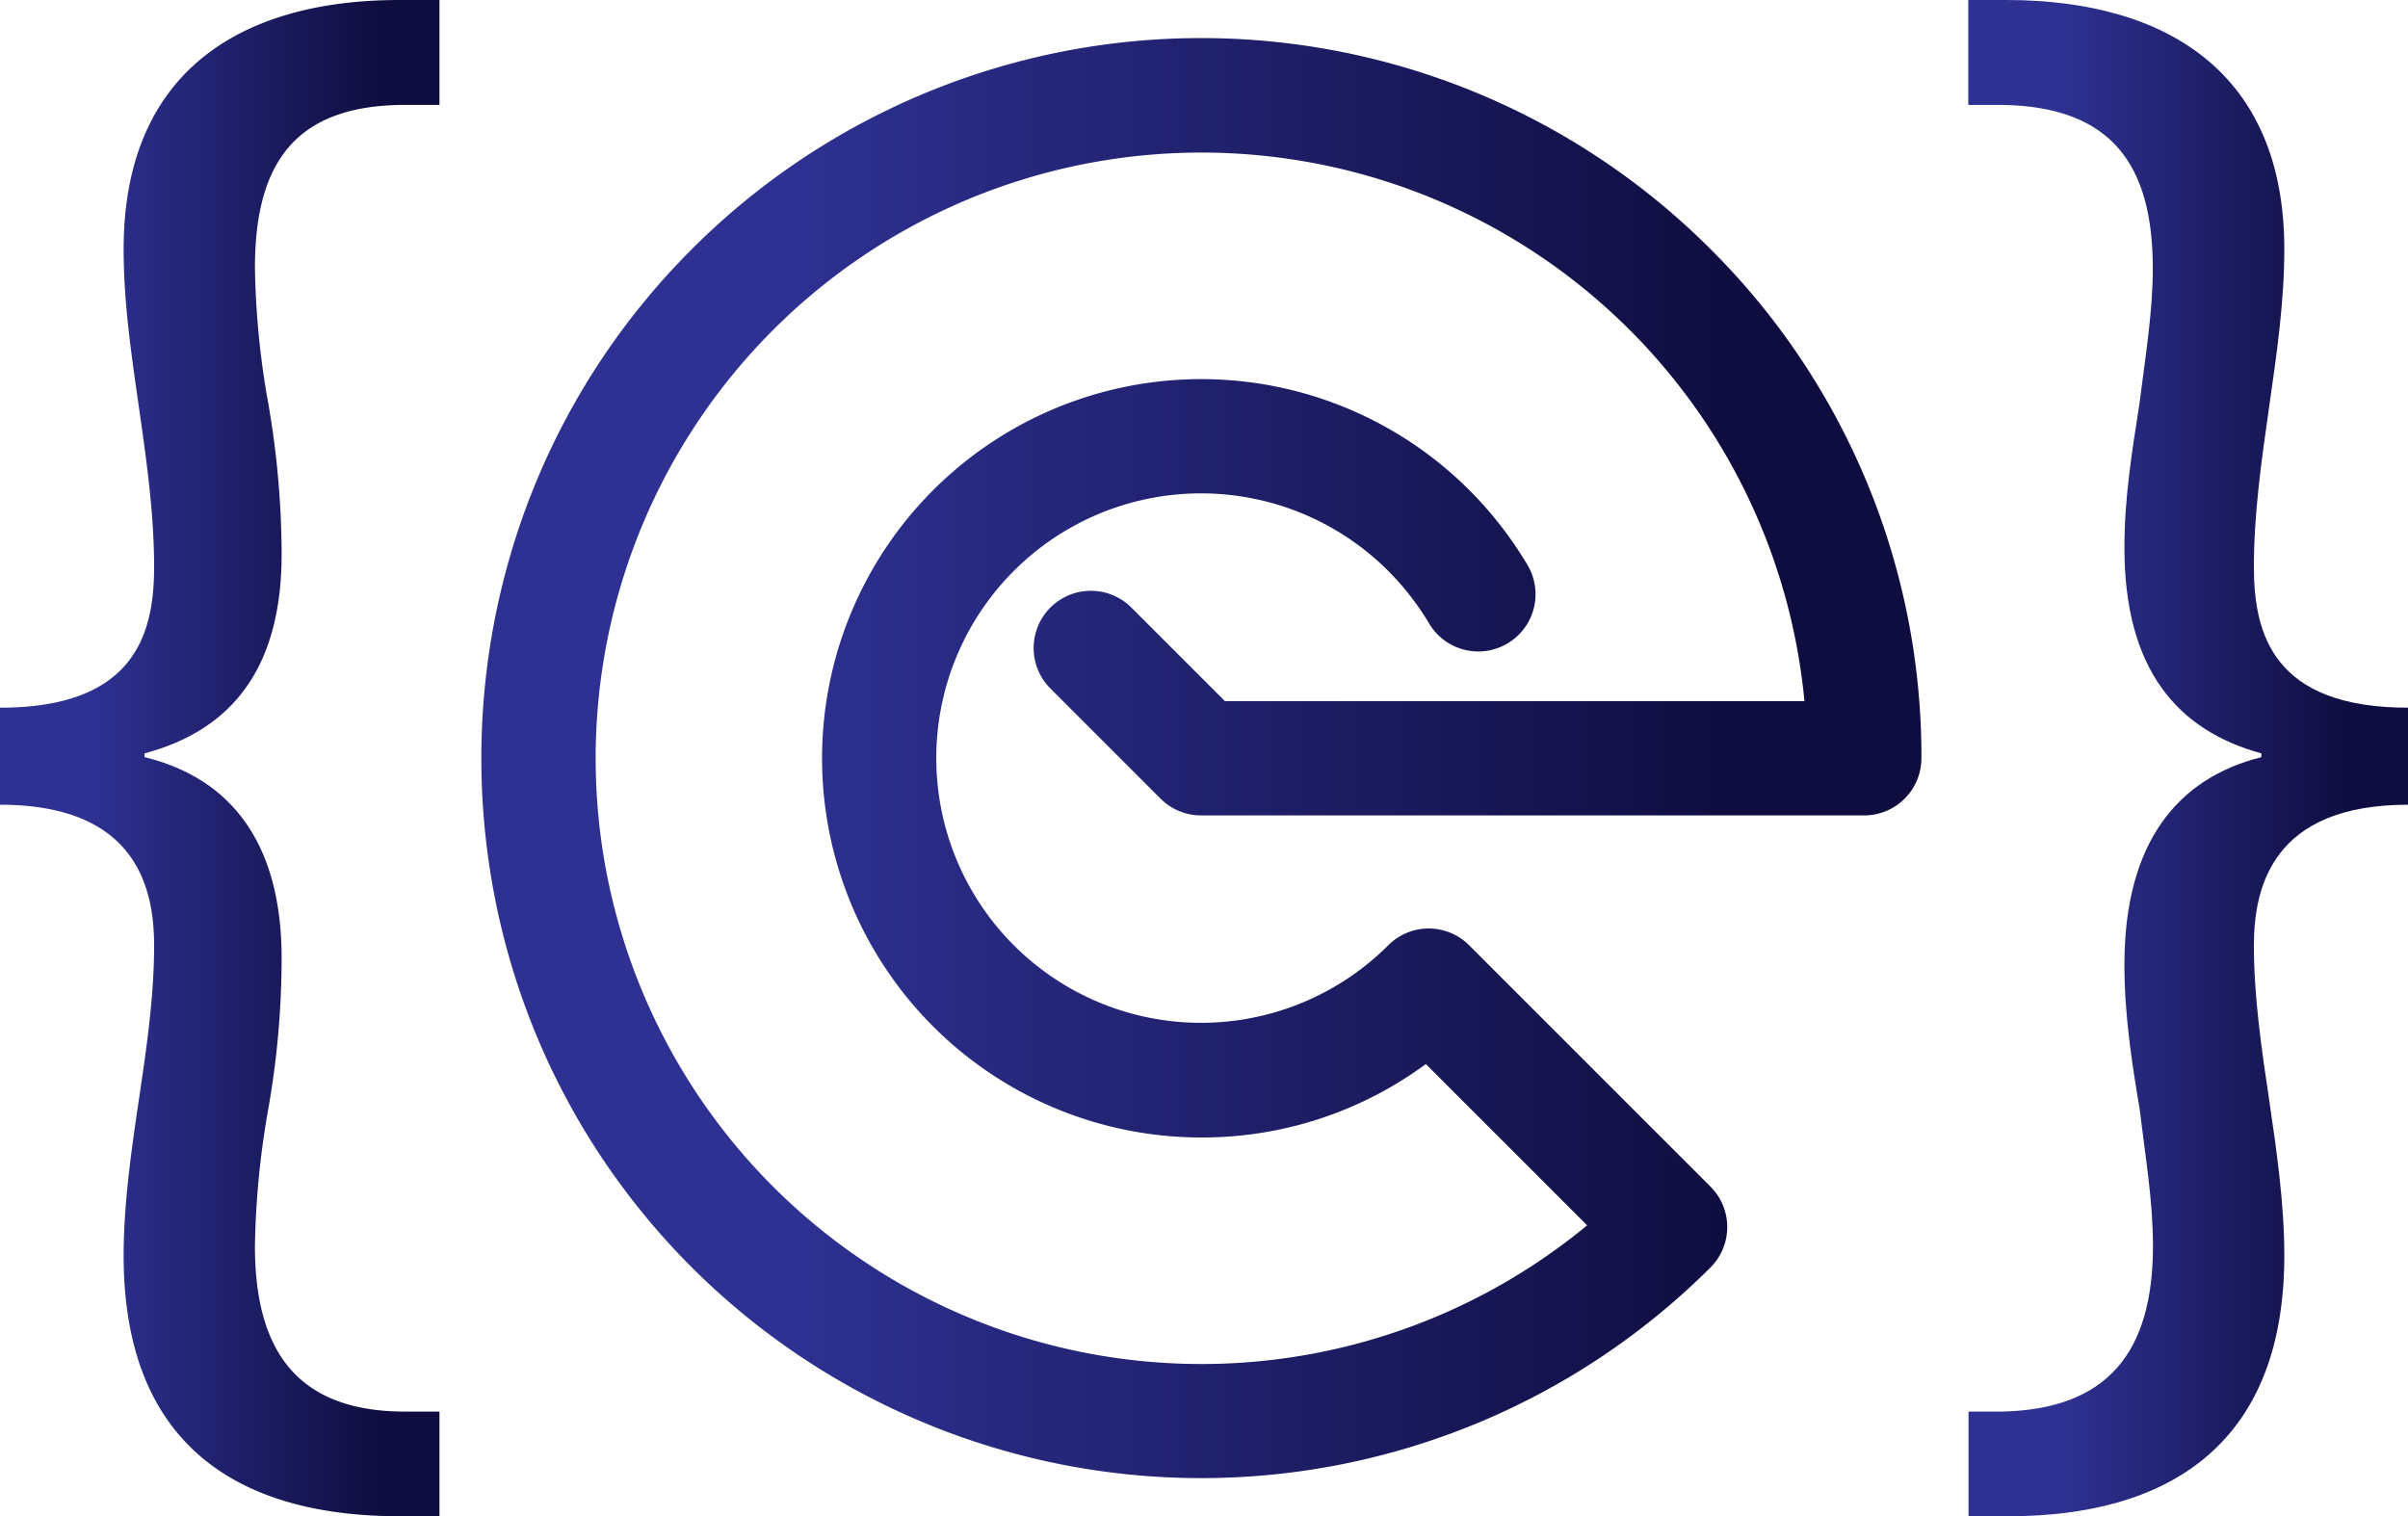 <svg xmlns="http://www.w3.org/2000/svg" xmlns:xlink="http://www.w3.org/1999/xlink" viewBox="0 0 459.06 289.07"><defs><style>.cls-1{fill:url(#linear-gradient);}.cls-2{fill:url(#linear-gradient-2);}.cls-3{fill:url(#linear-gradient-3);}</style><linearGradient id="linear-gradient" y1="144.53" x2="83.78" y2="144.53" gradientUnits="userSpaceOnUse"><stop offset="0.21" stop-color="#2e3192"/><stop offset="0.87" stop-color="#0f0d3f"/></linearGradient><linearGradient id="linear-gradient-2" x1="375.28" y1="144.53" x2="459.06" y2="144.53" xlink:href="#linear-gradient"/><linearGradient id="linear-gradient-3" x1="91.76" y1="144.53" x2="366.3" y2="144.53" xlink:href="#linear-gradient"/></defs><g id="Layer_2" data-name="Layer 2"><g id="Layer_1-2" data-name="Layer 1"><path class="cls-1" d="M23.57,47.51c0,10.16,1.46,19.95,2.91,30.11s2.9,20.31,2.9,30.46c0,12.7-3.63,26.84-29.38,26.84v18.5c25.75,0,29.38,15.59,29.38,26.84,0,9.79-1.45,19.58-2.9,29.38s-2.91,19.94-2.91,29.74c0,36.63,22.49,49.69,52.6,49.69h7.61V269.12H77.25c-20.31,0-28.65-11.25-28.65-31.56a163.23,163.23,0,0,1,2.54-26.11,165.56,165.56,0,0,0,2.54-27.56c.36-23.22-9.79-35.55-26.12-39.54v-.72c16.33-4.36,26.48-16,26.12-39.17a169.36,169.36,0,0,0-2.54-27.57A158.77,158.77,0,0,1,48.6,51.14C48.6,31.55,55.85,20,77.25,20h6.53V0H76.17C45.34,0,23.57,14.14,23.57,47.51Z"/><path class="cls-2" d="M429.68,108.08c0-10.15,1.45-20.31,2.9-30.46s2.9-20,2.9-30.11c0-33.37-22.12-47.51-53-47.51h-7.25V20h6.52c21,.36,28.66,11.6,28.66,31.19,0,8.34-1.45,17-2.54,25.75C406.47,86,405,94.66,405,104.46c0,23.21,10.15,34.81,26.11,39.17v.72c-16,4-26.11,16.32-26.11,39.54,0,9.79,1.45,18.86,2.9,27.56,1.09,9.07,2.54,17.41,2.54,26.11,0,20.31-8.71,31.2-29,31.56h-6.16v19.95h7.61c29.74,0,52.59-13.06,52.59-49.69,0-9.8-1.45-19.95-2.9-29.74s-2.9-19.59-2.9-29.38c0-11.25,3.63-26.84,29.38-26.84v-18.5C433.31,134.92,429.68,120.78,429.68,108.08Z"/><path class="cls-3" d="M326.08,47.48a137.28,137.28,0,0,0-194.17,0c-53.53,53.54-53.53,140.64,0,194.17a137.45,137.45,0,0,0,194.17,0,10.9,10.9,0,0,0,0-15.43l-46-46a10.89,10.89,0,0,0-15.43,0,50.47,50.47,0,1,1,0-71.38,51.63,51.63,0,0,1,7.84,10.1,10.91,10.91,0,0,0,18.79-11.09,73,73,0,0,0-11.2-14.44A72.29,72.29,0,1,0,229,216.86h0a71.81,71.81,0,0,0,42.82-14l30.75,30.75A115.48,115.48,0,1,1,344,133.66H233.51l-17.83-17.83a10.91,10.91,0,1,0-15.43,15.43l21,21a10.91,10.91,0,0,0,7.72,3.2H355.39a10.92,10.92,0,0,0,10.91-10.91A136.37,136.37,0,0,0,326.08,47.48Z"/></g></g></svg>